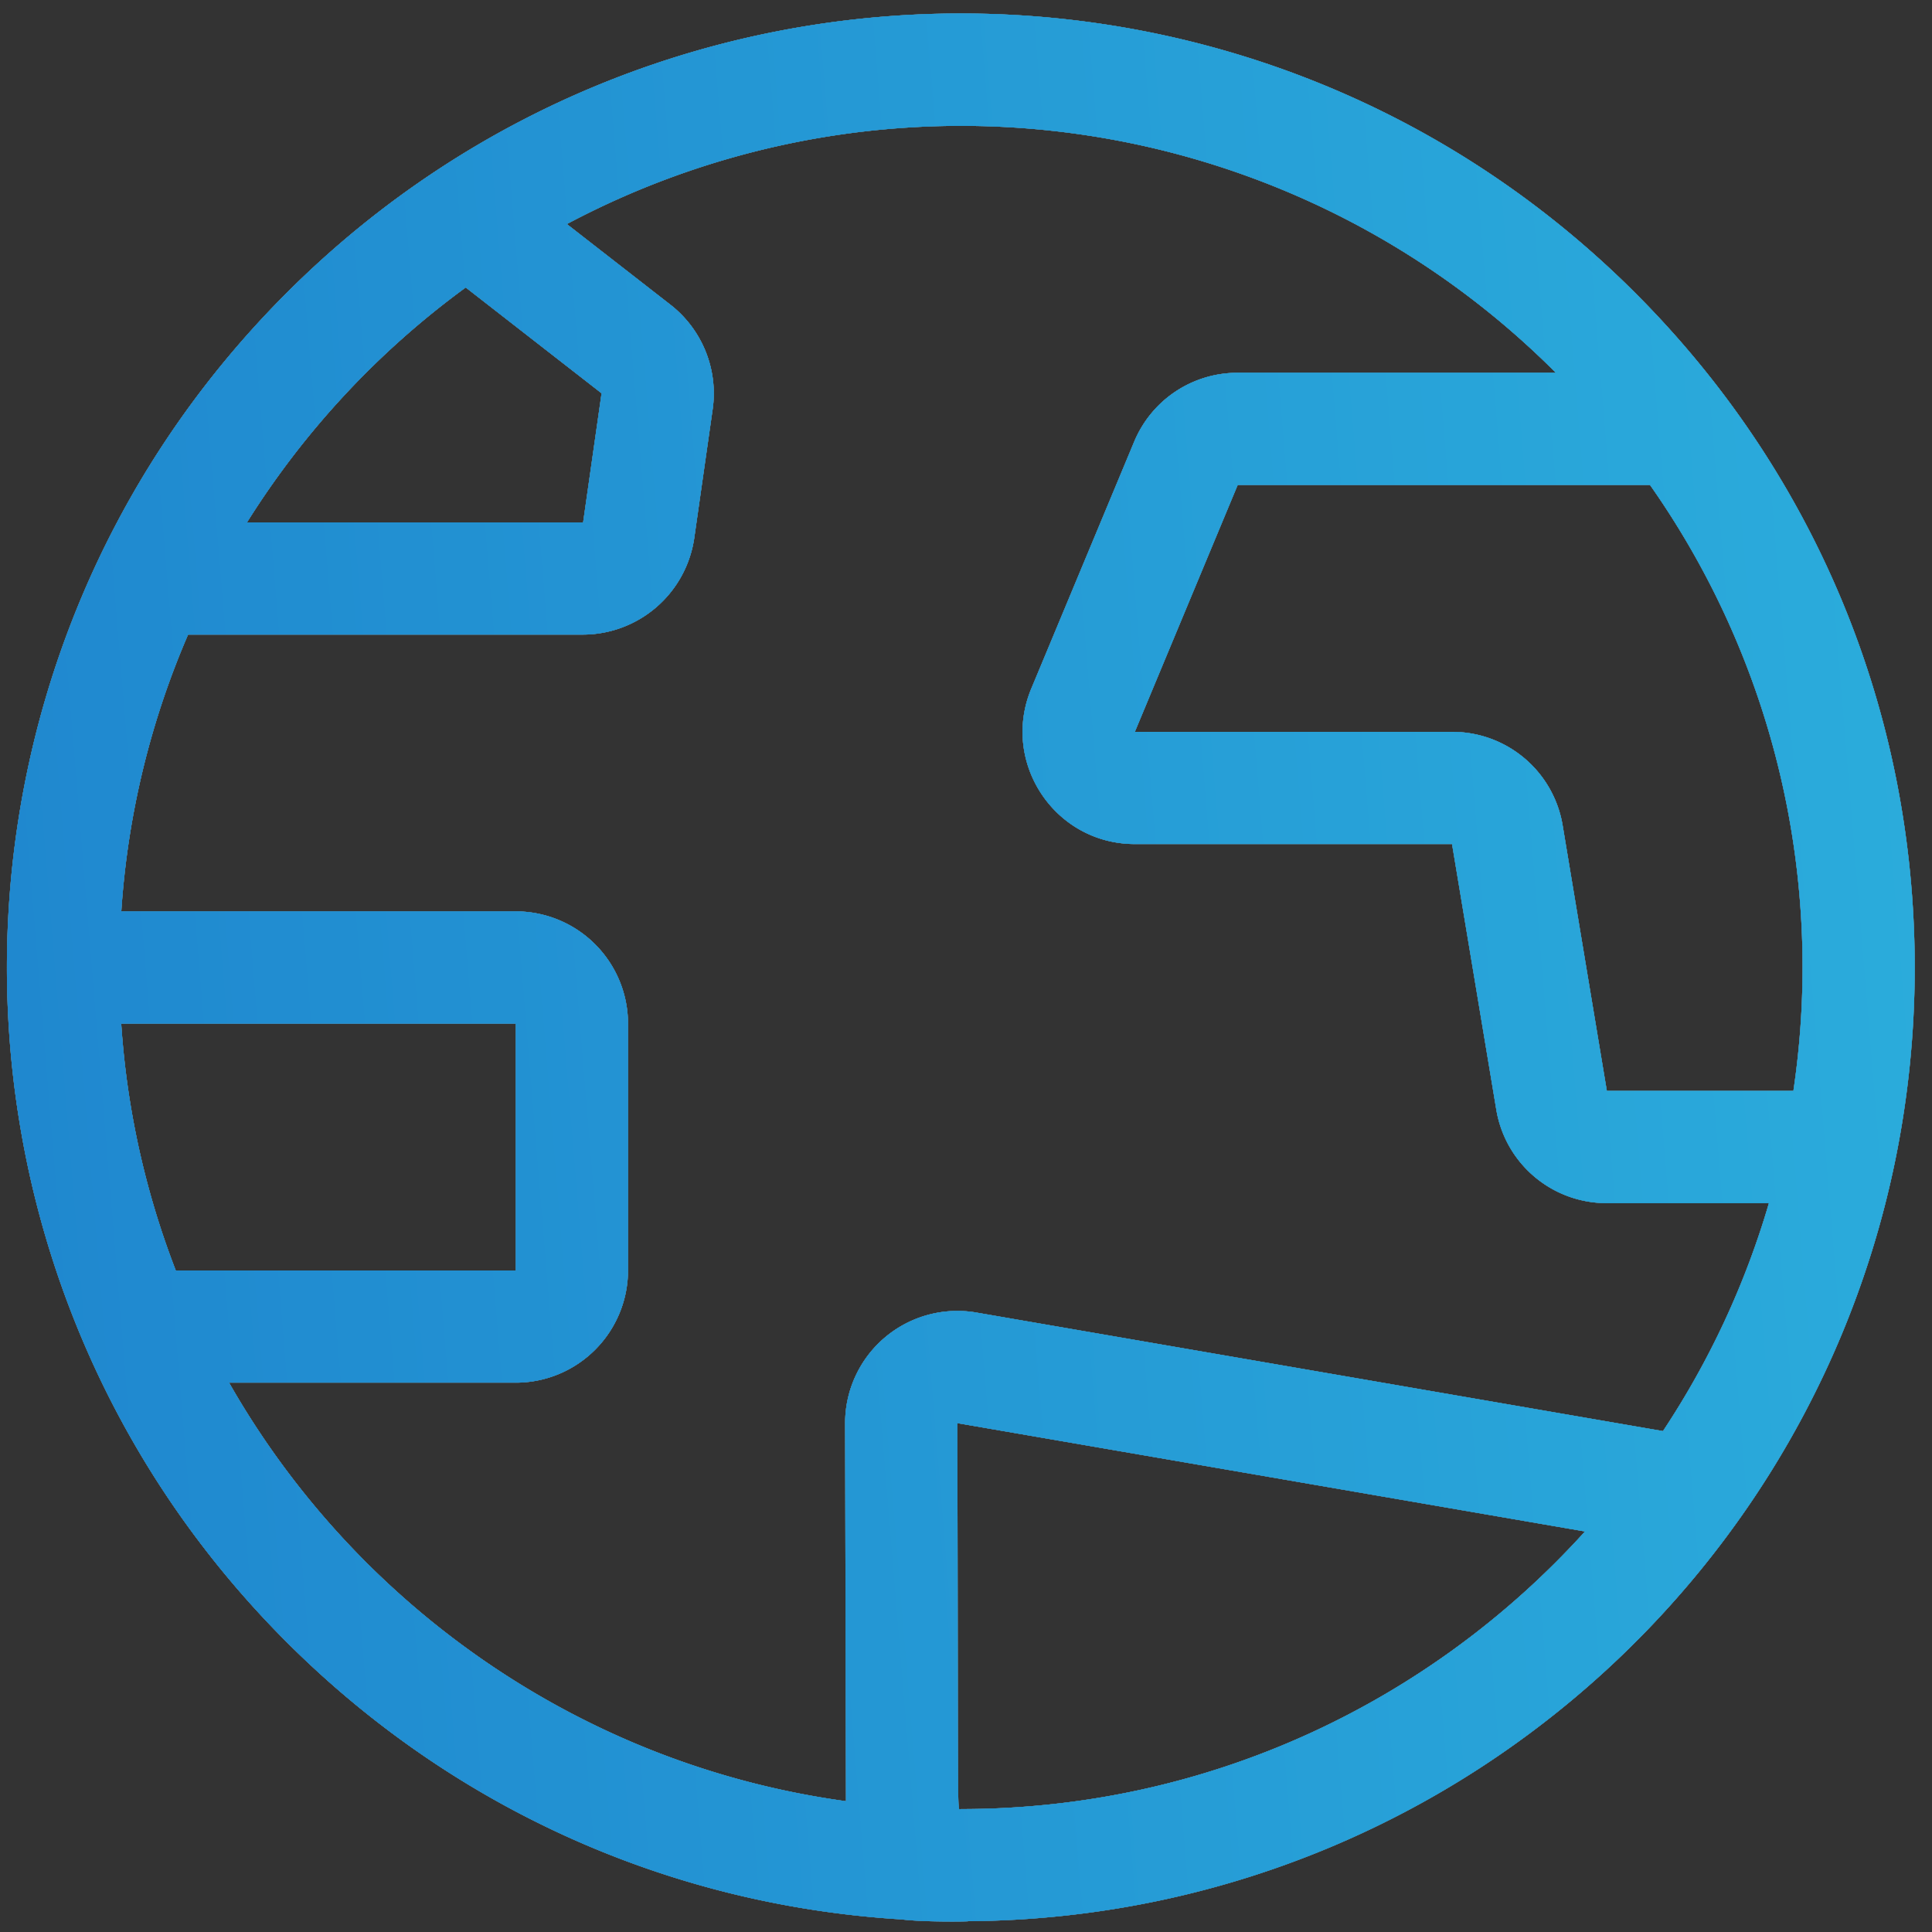 <svg width="51" height="51" fill="none" xmlns="http://www.w3.org/2000/svg"><rect width="100%" height="100%" fill="#333333" stroke="none"/><path d="M43.17 7.736c-9.84-9.84-25.766-9.841-35.607 0-9.84 9.84-9.841 25.766 0 35.607 4.385 4.385 10.104 6.952 16.242 7.325.573.072 1.754.057 1.754.047 13.826-.103 24.985-11.322 24.985-25.176 0-6.725-2.619-13.048-7.374-17.803zm-30.876-.147l3.586 2.793-.487 3.408H6.52a22.392 22.392 0 015.774-6.201zM3.2 27.02h10.415v6.517H4.64A22.059 22.059 0 013.2 27.02zm22.165 20.735c-.105 0-.068.776-.094-10.188l16.569 2.86c-4.069 4.498-9.947 7.328-16.475 7.328zm18.532-9.978l-18.123-3.129a2.963 2.963 0 00-3.465 2.926l.023 9.973c-6.98-.957-12.936-5.167-16.285-11.048h7.569a2.965 2.965 0 002.962-2.962V27.02a2.965 2.965 0 00-2.963-2.962H3.202c.17-2.58.783-5.04 1.763-7.306h10.429a2.977 2.977 0 002.932-2.544l.487-3.407A2.969 2.969 0 0017.7 8.045l-2.736-2.13A22.173 22.173 0 0141.07 9.84h-8.397c-1.2 0-2.273.715-2.735 1.823l-2.715 6.516c-.811 1.948.619 4.102 2.734 4.102h8.373l1.167 7.003a2.953 2.953 0 002.922 2.476h4.276a22.123 22.123 0 01-2.797 6.017zm-1.48-8.98l-1.166-7.003a2.953 2.953 0 00-2.922-2.475h-8.372l2.715-6.517h10.884a22.135 22.135 0 013.785 15.995H42.42z" fill="#fff"/><path d="M43.17 7.736c-9.84-9.84-25.766-9.841-35.607 0-9.84 9.84-9.841 25.766 0 35.607 4.385 4.385 10.104 6.952 16.242 7.325.573.072 1.754.057 1.754.047 13.826-.103 24.985-11.322 24.985-25.176 0-6.725-2.619-13.048-7.374-17.803zm-30.876-.147l3.586 2.793-.487 3.408H6.52a22.392 22.392 0 015.774-6.201zM3.2 27.02h10.415v6.517H4.64A22.059 22.059 0 013.2 27.02zm22.165 20.735c-.105 0-.068.776-.094-10.188l16.569 2.86c-4.069 4.498-9.947 7.328-16.475 7.328zm18.532-9.978l-18.123-3.129a2.963 2.963 0 00-3.465 2.926l.023 9.973c-6.98-.957-12.936-5.167-16.285-11.048h7.569a2.965 2.965 0 002.962-2.962V27.02a2.965 2.965 0 00-2.963-2.962H3.202c.17-2.58.783-5.04 1.763-7.306h10.429a2.977 2.977 0 002.932-2.544l.487-3.407A2.969 2.969 0 0017.7 8.045l-2.736-2.13A22.173 22.173 0 0141.07 9.84h-8.397c-1.2 0-2.273.715-2.735 1.823l-2.715 6.516c-.811 1.948.619 4.102 2.734 4.102h8.373l1.167 7.003a2.953 2.953 0 002.922 2.476h4.276a22.123 22.123 0 01-2.797 6.017zm-1.48-8.98l-1.166-7.003a2.953 2.953 0 00-2.922-2.475h-8.372l2.715-6.517h10.884a22.135 22.135 0 013.785 15.995H42.42z" fill="#00669C"/><path d="M43.17 7.736c-9.84-9.84-25.766-9.841-35.607 0-9.84 9.84-9.841 25.766 0 35.607 4.385 4.385 10.104 6.952 16.242 7.325.573.072 1.754.057 1.754.047 13.826-.103 24.985-11.322 24.985-25.176 0-6.725-2.619-13.048-7.374-17.803zm-30.876-.147l3.586 2.793-.487 3.408H6.52a22.392 22.392 0 015.774-6.201zM3.2 27.02h10.415v6.517H4.64A22.059 22.059 0 013.2 27.02zm22.165 20.735c-.105 0-.068.776-.094-10.188l16.569 2.86c-4.069 4.498-9.947 7.328-16.475 7.328zm18.532-9.978l-18.123-3.129a2.963 2.963 0 00-3.465 2.926l.023 9.973c-6.98-.957-12.936-5.167-16.285-11.048h7.569a2.965 2.965 0 002.962-2.962V27.02a2.965 2.965 0 00-2.963-2.962H3.202c.17-2.58.783-5.04 1.763-7.306h10.429a2.977 2.977 0 002.932-2.544l.487-3.407A2.969 2.969 0 0017.7 8.045l-2.736-2.13A22.173 22.173 0 0141.07 9.84h-8.397c-1.2 0-2.273.715-2.735 1.823l-2.715 6.516c-.811 1.948.619 4.102 2.734 4.102h8.373l1.167 7.003a2.953 2.953 0 002.922 2.476h4.276a22.123 22.123 0 01-2.797 6.017zm-1.48-8.98l-1.166-7.003a2.953 2.953 0 00-2.922-2.475h-8.372l2.715-6.517h10.884a22.135 22.135 0 013.785 15.995H42.42z" fill="url(#paint0_linear)"/><defs><linearGradient id="paint0_linear" x1="-39.842" y1="89.003" x2="65.773" y2="80.3" gradientUnits="userSpaceOnUse"><stop stop-color="#1568C4"/><stop offset="1" stop-color="#2DB3DE"/></linearGradient></defs></svg>